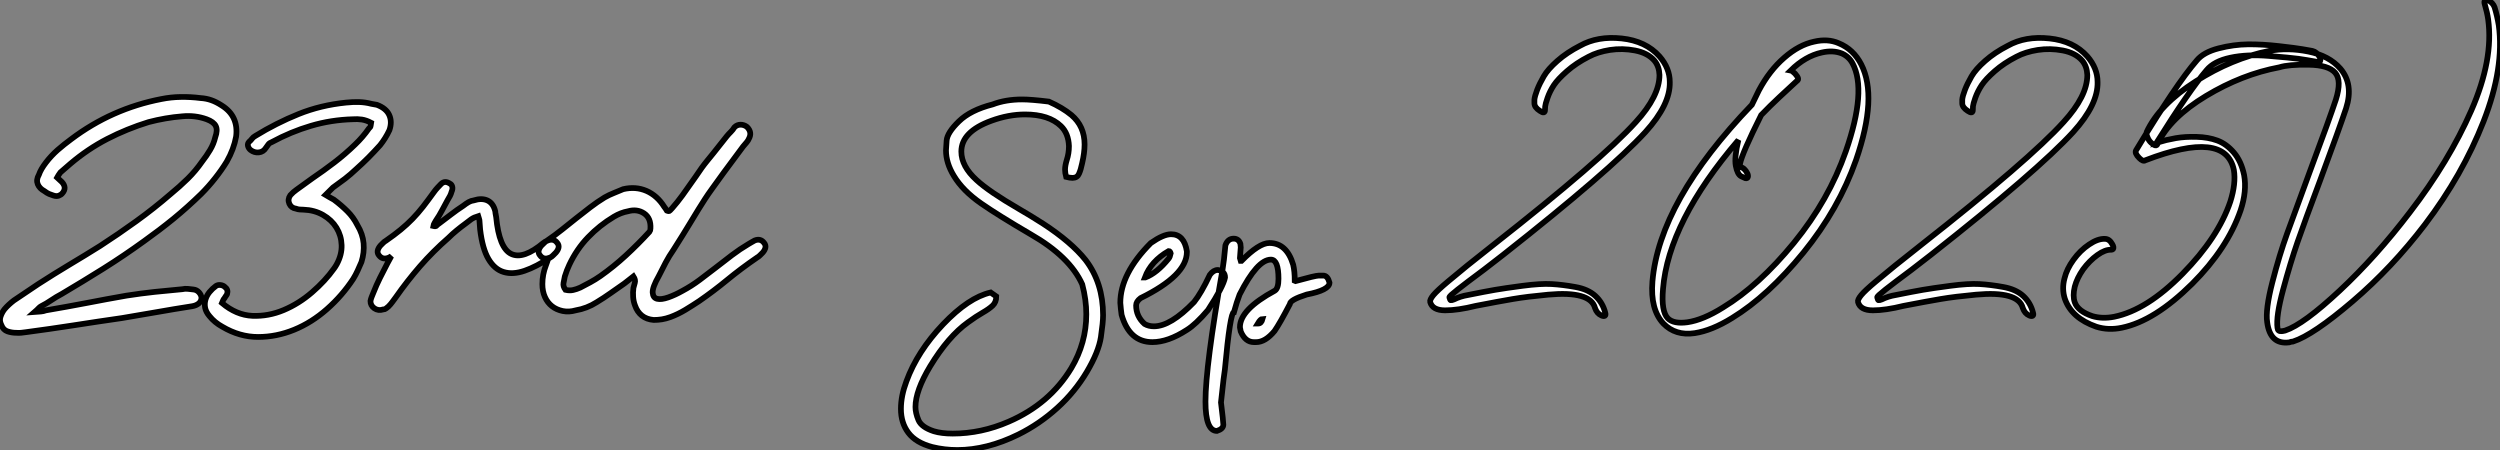<?xml version="1.0" standalone="no"?>
<svg xmlns="http://www.w3.org/2000/svg" viewBox="0.378 -58.733 436.557 78.583"><rect x="0.378" y="-58.733" width="436.557" height="78.583" fill="#808080" stroke="none"/><path d="M10.36-27.72L10.36-27.72L11.20-26.94Q12.10-25.93 11.26-24.98L11.26-24.98Q11.03-24.70 10.64-24.56Q10.25-24.42 9.74-24.58L9.74-24.58Q9.35-24.70 8.96-24.86Q8.57-25.03 8.12-25.37L8.12-25.37Q7.28-25.82 6.97-26.57Q6.66-27.33 7.17-28.22L7.17-28.22Q7.50-29.18 8.40-30.35L8.40-30.35Q9.30-31.53 10.44-32.54Q11.59-33.54 12.82-34.44L12.82-34.44Q19.88-39.76 28.56-41.44L28.56-41.44Q30.24-41.78 31.95-41.80Q33.66-41.83 35.39-41.61L35.39-41.61Q36.40-41.55 37.27-41.24Q38.14-40.94 39.09-40.32L39.09-40.32Q42.06-38.47 41.61-34.89L41.61-34.89Q41.22-32.70 39.98-30.52L39.98-30.52Q39.09-29.06 37.94-27.61Q36.79-26.15 35.50-24.86L35.50-24.86Q33.15-22.57 30.69-20.55Q28.22-18.54 25.54-16.63L25.54-16.63Q22.06-14.11 18.45-11.84Q14.84-9.58 11.14-7.39L11.14-7.39Q10.19-6.89 9.32-6.30Q8.46-5.71 7.56-5.26L7.56-5.26Q7.34-5.15 7.11-4.90Q6.89-4.65 6.44-4.26L6.44-4.26Q7.11-4.31 7.53-4.34Q7.95-4.37 8.40-4.54L8.40-4.54Q11.98-5.15 15.48-5.82Q18.98-6.50 22.46-7.11L22.46-7.11Q24.98-7.50 27.38-7.76Q29.79-8.01 32.20-8.23L32.20-8.23Q32.65-8.34 33.18-8.29Q33.71-8.23 34.16-8.18L34.16-8.18Q34.72-8.12 35.11-7.70Q35.50-7.28 35.56-6.78L35.56-6.78Q35.56-6.16 35.11-5.77Q34.66-5.38 33.94-5.26L33.94-5.26Q30.74-4.76 27.75-4.23Q24.75-3.70 21.67-3.19L21.67-3.19Q17.42-2.58 13.27-1.93Q9.13-1.29 4.93-0.73L4.93-0.73Q3.98-0.56 3.19-0.62L3.19-0.62Q2.41-0.62 1.68-0.87Q0.95-1.12 0.62-1.96L0.62-1.96Q0.22-2.74 0.48-3.47Q0.73-4.20 1.18-4.76L1.18-4.76Q1.85-5.54 2.80-6.27L2.80-6.27L7.06-9.13Q9.74-10.86 12.46-12.49Q15.18-14.11 17.86-15.79L17.86-15.79Q21.06-17.86 24.16-20.10Q27.27-22.34 30.18-24.86L30.18-24.86Q31.75-26.15 33.15-27.52Q34.55-28.90 35.67-30.52L35.67-30.52Q36.46-31.53 37.07-32.56Q37.69-33.60 37.97-34.78L37.97-34.78Q38.42-36.01 38.05-36.74Q37.69-37.46 36.46-37.91L36.46-37.91Q34.44-38.64 32.20-38.42L32.20-38.42Q29.29-38.19 26.32-37.41L26.32-37.41Q22.51-36.23 19.10-34.47Q15.68-32.70 12.66-30.13L12.66-30.13L10.92-28.62Q10.70-28.34 10.61-28.17Q10.53-28 10.36-27.72ZM39.14-5.82L39.14-5.82Q41.66-3.70 44.46-3.58Q47.26-3.47 49.92-4.59Q52.58-5.71 54.88-7.70Q57.18-9.69 58.69-11.82L58.69-11.82Q58.80-11.98 58.94-12.18Q59.08-12.38 59.19-12.60L59.19-12.60Q60.09-14.28 60.03-15.93Q59.98-17.58 59.14-18.96Q58.30-20.33 56.78-21.20Q55.27-22.06 53.37-22.12L53.37-22.12Q53.03-22.12 52.70-22.15Q52.36-22.18 52.08-22.29L52.08-22.29Q51.24-22.40 50.90-23.16Q50.57-23.91 51.07-24.64L51.07-24.64Q51.58-25.20 52.14-25.59L52.14-25.59L54.94-27.61Q56.84-28.90 58.74-30.35Q60.65-31.81 62.38-33.49L62.38-33.49Q63.73-34.78 64.79-36.29L64.79-36.29Q65.07-36.51 65.10-36.76Q65.13-37.02 65.18-37.30L65.18-37.30Q64.34-37.74 63.56-37.86Q62.78-37.97 61.99-37.91L61.99-37.91Q58.18-37.80 54.68-36.76Q51.18-35.73 47.88-33.94L47.88-33.94Q47.43-33.77 47.26-33.54Q47.10-33.32 46.82-32.93L46.82-32.93Q46.37-32.20 45.58-32.12Q44.80-32.03 44.13-32.54L44.13-32.54Q43.79-32.82 43.68-33.24Q43.57-33.66 43.90-33.99L43.90-33.99Q44.18-34.22 44.38-34.50Q44.58-34.78 44.97-35L44.97-35Q48.61-37.24 52.50-38.81Q56.39-40.38 60.82-40.82L60.82-40.82Q61.99-40.94 63.08-40.91Q64.18-40.88 65.24-40.60L65.24-40.60L66.19-40.43Q67.82-39.82 68.35-38.64Q68.88-37.46 68.38-36.01L68.38-36.01Q68.04-35.28 67.62-34.61Q67.20-33.94 66.75-33.38L66.75-33.38Q65.74-32.26 64.71-31.22Q63.67-30.18 62.55-29.18L62.55-29.18Q61.60-28.28 60.62-27.52Q59.64-26.77 58.52-25.98L58.52-25.98L57.23-24.70Q57.62-24.47 57.99-24.25Q58.35-24.02 58.69-23.86L58.69-23.86Q59.98-22.90 61.04-21.84Q62.10-20.78 62.78-19.43L62.78-19.43Q63.73-17.86 63.87-16.24Q64.01-14.62 63.50-12.99L63.50-12.99Q63.17-12.21 62.83-11.48Q62.50-10.75 62.05-10.02L62.05-10.02Q60.14-7.11 57.48-4.76Q54.82-2.41 51.74-1.15Q48.66 0.11 45.44 0.11Q42.22 0.11 39.20-1.68L39.20-1.68Q37.86-2.41 36.96-3.53L36.96-3.53Q36.34-4.26 36.20-4.98Q36.06-5.71 36.26-6.41Q36.46-7.11 36.96-7.73Q37.46-8.34 38.08-8.79L38.08-8.79Q38.42-9.02 38.89-8.96Q39.37-8.90 39.65-8.62L39.65-8.62Q40.26-8.18 40.04-7.39L40.04-7.39Q39.93-7.17 39.79-7Q39.65-6.83 39.54-6.61L39.54-6.61Q39.42-6.50 39.34-6.30Q39.26-6.10 39.14-5.82ZM84.22-18.65L84.22-18.65L84.11-20.10Q84.11-20.33 84.06-20.44L84.06-20.44L83.89-21Q83.16-20.78 82.66-20.44L82.66-20.44L81.70-19.71Q80.86-19.10 80.11-18.48Q79.35-17.86 78.68-17.19L78.68-17.19Q75.99-14.84 73.72-12.24Q71.46-9.63 69.50-6.83L69.50-6.83Q69.16-6.38 68.88-5.99Q68.60-5.60 68.21-5.21L68.21-5.21Q67.98-5.04 67.79-4.87Q67.59-4.70 67.31-4.70L67.31-4.70Q66.42-4.42 65.74-4.90Q65.07-5.38 65.07-6.16L65.07-6.16Q65.13-6.50 65.27-6.86Q65.41-7.22 65.58-7.62L65.58-7.62Q66.08-8.90 66.72-10.19Q67.37-11.48 68.04-12.77L68.04-12.77L68.71-14Q68.38-13.78 68.21-13.72L68.21-13.72Q67.20-13.33 66.58-14.11L66.58-14.11Q66.25-14.50 66.33-14.95Q66.42-15.40 66.81-15.85L66.81-15.85Q67.03-16.07 67.28-16.32Q67.54-16.58 67.76-16.69L67.76-16.69Q69.22-17.70 70.34-18.62Q71.46-19.54 72.41-20.52Q73.36-21.50 74.26-22.65Q75.15-23.80 76.16-25.20L76.16-25.20Q76.44-25.59 76.75-25.93Q77.06-26.26 77.39-26.60L77.39-26.60Q78.06-27.27 78.96-26.66L78.96-26.66Q79.24-26.54 79.35-26.15Q79.46-25.76 79.24-25.26L79.24-25.26Q79.13-24.86 78.96-24.53Q78.79-24.19 78.51-23.74L78.51-23.74Q78.01-22.85 77.56-21.98Q77.11-21.11 76.50-20.22L76.50-20.22Q76.38-19.99 76.24-19.77Q76.10-19.54 76.05-19.26L76.05-19.26Q76.50-19.15 76.64-19.35Q76.78-19.54 77.06-19.71L77.06-19.71Q78.12-20.50 79.13-21.28Q80.14-22.06 81.26-22.79L81.26-22.79Q81.76-23.18 82.21-23.44Q82.66-23.69 83.10-23.74L83.10-23.74Q84.50-24.19 85.51-23.72Q86.52-23.24 86.86-21.84L86.86-21.84Q86.86-21.73 86.88-21.64Q86.91-21.56 86.91-21.45L86.91-21.45L87.02-20.83Q87.53-15.40 89.66-14.39Q91.78-13.38 95.31-16.35L95.31-16.35Q95.48-16.52 96.04-16.74L96.04-16.74Q97.05-17.14 97.66-16.35L97.66-16.35Q98-15.96 97.92-15.51Q97.83-15.06 97.44-14.62L97.44-14.62Q97.22-14.39 96.96-14.14Q96.71-13.89 96.49-13.78L96.49-13.78Q94.02-12.15 91.98-11.45Q89.94-10.75 88.34-11.23Q86.74-11.70 85.68-13.50Q84.62-15.29 84.22-18.65ZM131.10-16.13L131.10-16.13Q131.38-16.30 131.63-16.44Q131.88-16.58 132.16-16.74L132.16-16.74Q133.17-17.14 133.78-16.35L133.78-16.35Q134.12-15.96 134.04-15.51Q133.95-15.06 133.56-14.62L133.56-14.62Q133.34-14.39 133.08-14.14Q132.83-13.89 132.61-13.78L132.61-13.78Q129.75-11.82 127.37-9.86Q124.99-7.90 122.47-6.16L122.47-6.16Q121.30-5.38 120.04-4.62Q118.78-3.86 117.43-3.36L117.43-3.36Q116.65-3.08 115.95-2.97Q115.25-2.86 114.52-2.86L114.52-2.86Q113.29-2.97 112.48-3.61Q111.66-4.26 111.27-5.38L111.27-5.38Q110.99-6.10 110.94-6.89Q110.88-7.67 110.99-8.46L110.99-8.46Q111.10-8.90 111.24-9.38Q111.38-9.86 110.99-10.47L110.99-10.47L109.42-9.24Q108.19-8.40 107.02-7.56Q105.84-6.72 104.55-5.94L104.55-5.94Q102.87-4.87 100.91-4.54L100.91-4.54Q99.74-4.20 98.64-4.42Q97.55-4.65 96.77-5.26Q95.98-5.88 95.54-6.86Q95.09-7.84 95.09-9.13L95.09-9.13Q95.09-10.81 95.70-12.38L95.70-12.38Q95.82-12.71 95.93-13.02Q96.04-13.33 96.15-13.66L96.15-13.66Q95.26-13.38 94.70-14.11L94.70-14.11Q94.36-14.50 94.44-14.95Q94.53-15.40 94.92-15.85L94.92-15.85Q95.14-16.07 95.40-16.32Q95.65-16.58 95.87-16.69L95.87-16.69Q97.27-17.64 98.53-18.65Q99.79-19.66 101.02-20.64Q102.26-21.62 103.46-22.54Q104.66-23.46 105.95-24.25L105.95-24.25Q106.74-24.70 107.58-25.03Q108.42-25.37 109.20-25.70L109.20-25.70Q111.38-26.21 113.26-25.40Q115.14-24.58 116.37-22.62L116.37-22.62Q116.48-22.51 116.59-22.32Q116.70-22.12 116.82-21.95L116.82-21.95Q117.21-21.78 117.35-21.95Q117.49-22.12 117.77-22.40L117.77-22.40Q118.22-22.90 118.66-23.46Q119.11-24.02 119.56-24.64L119.56-24.64Q121.13-26.82 121.86-27.89Q122.58-28.95 122.92-29.43Q123.26-29.90 123.40-30.07Q123.54-30.24 123.87-30.66Q124.21-31.08 124.96-32.00Q125.72-32.93 127.29-34.94L127.29-34.94Q127.62-35.34 127.99-35.70Q128.35-36.06 128.63-36.51L128.63-36.51Q129.08-36.96 129.70-36.96Q130.31-36.96 130.82-36.57L130.82-36.57Q131.77-35.62 131.15-34.50L131.15-34.50Q131.04-34.22 130.76-33.88Q130.48-33.54 130.14-33.15L130.14-33.15Q128.02-30.30 126.78-28.62Q125.55-26.94 124.77-25.84Q123.98-24.75 123.48-23.97Q122.98-23.18 122.33-22.15Q121.69-21.11 120.71-19.49Q119.73-17.86 117.99-15.12L117.99-15.12Q117.21-14 116.62-12.88Q116.03-11.76 115.42-10.53L115.42-10.53Q114.30-8.57 114.35-7.64Q114.41-6.72 115.14-6.55Q115.86-6.38 117.07-6.80Q118.27-7.22 119.56-7.95L119.56-7.95Q121.13-8.79 122.56-9.86Q123.98-10.92 125.38-12.01Q126.78-13.10 128.18-14.17Q129.58-15.23 131.10-16.13ZM113.79-18.26L113.79-18.26Q113.96-18.48 113.96-18.82L113.96-18.82Q114.07-20.66 112.84-21.48Q111.61-22.29 110.04-21.84L110.04-21.84Q108.81-21.62 107.58-20.89L107.58-20.89Q105.06-19.38 103.07-17.30Q101.08-15.23 99.79-12.49L99.79-12.49Q99.34-11.54 99.01-10.47L99.01-10.47Q98.90-9.86 98.78-9.30Q98.67-8.74 99.12-8.12L99.12-8.12Q99.85-7.95 100.46-8.09Q101.08-8.23 101.70-8.51L101.70-8.51Q102.59-8.96 103.46-9.44Q104.33-9.91 105.22-10.53L105.22-10.53Q107.52-12.15 109.65-14.11Q111.78-16.07 113.79-18.26Z" fill="white" stroke="black" transform="scale(1,1)"/><path d="M167.54 19.85L167.54 19.85Q165.30 19.85 163.17 19.33L163.17 19.33Q160.30 18.57 159.00 16.84Q157.70 15.12 157.70 12.66L157.70 12.66Q157.70 10.39 158.66 7.85L158.66 7.85Q160.57 2.63 165.04-2.08Q169.51-6.78 173.37-7.66L173.37-7.66L174.35-6.97Q174.35-5.96 173.71-5.36Q173.07-4.76 171.96-4.13Q170.85-3.50 169.43-2.46L169.43-2.46Q165.98 0 162.81 5.22L162.81 5.22Q160.24 9.49 160.24 12.33L160.24 12.33Q160.24 13.37 160.76 14.62Q161.28 15.86 163.44 16.57L163.44 16.57Q164.78 16.98 166.75 16.98L166.75 16.98Q171.73 16.98 176.51 14.90L176.51 14.90Q183.68 11.79 187.45 5.55L187.45 5.55Q190.07 1.15 190.07-3.86L190.07-3.86Q190.07-6.37 189.36-9.08L189.36-9.08Q187.18-13.92 180.34-17.83L180.34-17.83Q174.68-21.14 171.73-23.19L171.73-23.19Q168.50-25.43 166.94-28.03L166.94-28.03Q165.57-30.27 165.57-32.48L165.57-32.48Q165.57-32.79 165.68-34.18Q165.79-35.57 167.82-37.54Q169.84-39.51 173.72-40.50L173.72-40.50Q175.99-41.37 178.86-41.37L178.86-41.37Q180.42-41.37 183.54-40.99L183.54-40.99Q185.89-39.95 187.48-38.64L187.48-38.64Q189.77-36.70 189.77-33.50L189.77-33.50Q189.77-32.05 189.34-30.21L189.34-30.21Q189.12-29.12 188.80-28.40Q188.49-27.67 187.67-27.67L187.67-27.67Q187.20-27.67 186.55-27.84L186.55-27.84Q186.36-28.55 186.36-29.12L186.36-29.12Q186.36-29.80 186.66-30.79L186.66-30.79Q187.04-31.94 187.04-33.22L187.04-33.22Q186.96-35.44 185.64-36.72L185.64-36.72Q183.54-38.75 179.38-38.75L179.38-38.75Q176.51-38.75 173.50-37.65L173.50-37.65Q168.25-35.74 168.25-32.27L168.25-32.27Q168.25-29.70 170.91-27.29L170.91-27.29Q173.07-25.29 178.29-22.26L178.29-22.26Q180.42-21.03 182.55-19.66L182.55-19.66Q187.45-16.46 189.94-13.34L189.94-13.34Q193.00-9.35 193.00-3.69L193.00-3.69Q193.00-2.43 192.62 0.14Q192.23 2.71 190.16 6.21Q188.08 9.71 184.99 12.51Q181.90 15.31 178.21 17.14L178.21 17.14Q172.71 19.85 167.54 19.85ZM201.61 1.01L201.61 1.01Q197.59 1.01 196.23-3.77L196.23-3.77Q196.09-4.76 196.01-5.85L196.01-5.85Q196.01-10.94 201.34-16.30L201.34-16.30Q203.53-17.83 204.87-17.83L204.87-17.83Q207.16-17.83 207.63-14.85L207.63-14.85L207.63-14.71Q207.63-10.64 199.54-6.67L199.54-6.67Q198.77-6.07 198.77-5.41L198.77-5.41Q198.77-3.50 200.25-2.16L200.25-2.16Q200.96-1.75 201.89-1.75L201.89-1.75Q204.79-1.75 208.89-5.99L208.89-5.99Q210.12-7.52 211.65-10.75L211.65-10.75Q212.28-11.59 213.04-11.59L213.04-11.59Q214.30-11.40 214.30-10.28L214.30-10.28Q214.00-8.70 211.32-4.59L211.32-4.59Q209.19-2.08 207.63-1.12L207.63-1.12Q204.35 1.01 201.61 1.01ZM200.30-10.28L200.38-10.28Q202.41-11.05 204.46-13.59L204.46-13.59Q204.68-13.86 204.81-14.49L204.81-14.49Q204.70-14.90 204.46-14.90L204.46-14.90Q201.37-13.13 200.30-10.28L200.30-10.28ZM212.88 16.52L212.88 16.52Q210.88 16.52 210.88 11.40L210.88 11.40Q210.88 5.20 213.86-11.65L213.86-11.65Q214.11-13.10 214.36-15.89L214.36-15.89Q214.77-17.06 215.80-17.06L215.80-17.06Q216.68-17.06 216.98-16.16L216.98-16.16Q217.04-15.78 217.04-15.53L217.04-15.53L216.90-13.67L217.04-13.18L217.17-13.18Q220.23-16.30 222.04-16.30L222.04-16.30Q225.07-16.30 226.20-12.50L226.20-12.50Q226.47-11.35 226.47-9.71L226.47-9.71L226.61-9.65Q230.08-10.61 230.68-10.61L230.68-10.61L231.45-10.61Q232.21-10.61 232.54-9.38L232.54-9.38Q232.54-8.07 228.55-7.30L228.55-7.30Q225.62-6.37 225.62-5.63L225.62-5.63Q223.87-2.27 222.94-0.93L222.94-0.93Q221.33 1.01 219.74 1.01L219.74 1.01L219.33 1.01Q217.83 1.01 217.04-0.85L217.04-0.85Q216.95-1.48 216.90-1.61L216.90-1.61Q216.90-4.68 223.00-7.98L223.00-7.98Q223.63-8.39 223.63-10.06L223.63-10.06Q223.63-13.40 222.31-13.40L222.31-13.40Q219.93-13.40 216.84-7.30L216.84-7.30Q216.35-6.04 215.86-4.24L215.86-4.24Q215.20-4.24 214.27 5.80L214.27 5.80Q214.14 6.40 213.59 11.54L213.59 11.54Q214.00 14.88 214.00 15.42L214.00 15.42Q214.00 16.16 212.88 16.52ZM220.02-2.24L220.10-2.24Q220.64-2.24 220.86-3.06L220.86-3.06Q220.51-3.06 220.02-2.24L220.02-2.24Z" fill="white" stroke="black" transform="scale(1,1)"/><path d="M270.17-39.54L270.17-39.54Q270.17-39.76 270.20-40.15Q270.23-40.54 270.62-41.66Q271.01-42.78 271.71-43.85Q272.41-44.91 274.01-46.31Q275.60-47.71 277.79-48.83L277.79-48.83Q279.36-49.67 281.51-50.01Q283.67-50.34 285.88-49.92Q288.09-49.50 289.27-48.16L289.27-48.16Q290.11-47.15 290.16-45.64L290.16-45.64Q290.16-41.94 286.02-37.41L286.02-37.41Q280.03-30.80 261.21-16.02L261.21-16.02Q258.02-13.50 256.59-12.35Q255.16-11.20 253.26-9.60Q251.36-8.01 250.68-7.20Q250.01-6.38 250.12-5.99L250.12-5.99Q250.52-4.54 252.73-4.54Q254.94-4.54 258.08-5.32L258.08-5.32Q262.11-6.10 264.57-6.52Q267.04-6.94 270.73-7.28Q274.43-7.62 276.47-7.03Q278.52-6.44 278.91-4.93L278.91-4.93Q279.24-3.98 280.03-3.64L280.03-3.64Q280.42-3.47 280.62-3.58Q280.81-3.70 280.70-4.09L280.70-4.09Q280.25-5.88 278.96-7.06Q277.68-8.23 275.46-8.62Q273.25-9.02 271.32-9.13Q269.39-9.24 266.22-8.82Q263.06-8.40 261.44-8.12Q259.81-7.84 256.73-7.22L256.73-7.22Q255.39-7 254.27-6.44L254.27-6.44Q253.82-6.27 253.71-6.30Q253.60-6.33 253.48-6.78L253.48-6.78Q253.43-6.89 253.76-7.20Q254.10-7.50 254.94-8.18Q255.78-8.85 256.76-9.58Q257.74-10.30 259.48-11.62Q261.21-12.94 262.84-14.22L262.84-14.22Q281.48-28.90 287.70-35.67L287.70-35.67Q292.07-40.49 291.96-44.41L291.96-44.41Q291.96-46.82 290.16-48.89L290.16-48.89Q287.76-51.58 283.56-52.02Q279.36-52.47 276.28-50.74L276.28-50.74Q273.98-49.56 272.33-48.10Q270.68-46.65 269.95-45.39Q269.22-44.13 268.80-43.04Q268.38-41.94 268.32-41.33L268.32-41.33L268.32-40.71Q268.32-39.98 269.28-39.37L269.28-39.37Q270.17-38.75 270.17-39.54ZM313.07-46.42L313.07-46.42Q315.64-48.94 318.50-49.56L318.50-49.56Q320.46-50.01 322.03-49.39L322.03-49.39Q323.26-48.83 323.88-47.66L323.88-47.66Q326.40-42.95 322.70-32.31L322.70-32.31Q319.73-23.80 313.63-16.32Q307.52-8.85 301.25-5.04L301.25-5.04Q297.78-2.86 295.04-2.46L295.04-2.46Q292.63-2.13 291.62-3.14L291.62-3.14Q290.44-4.37 290.78-8.29L290.78-8.29Q291.73-19.99 303.94-34.27L303.94-34.27Q303.21-31.25 303.49-29.76Q303.77-28.28 304.44-27.94L304.44-27.94L305.17-27.61Q305.51-27.55 305.59-27.80Q305.68-28.06 305.51-28.45L305.51-28.45Q305.00-29.46 304.22-29.57L304.22-29.57Q304.22-29.57 304.22-30.13L304.22-30.13Q304.61-32.03 307.92-38.64L307.92-38.64Q309.48-40.26 311.08-41.75Q312.68-43.23 313.40-43.90L313.40-43.90L314.19-44.63Q314.69-44.91 313.85-45.86L313.85-45.86Q313.35-46.37 313.07-46.42ZM288.93-9.58L288.93-9.58Q288.54-4.70 290.84-2.24L290.84-2.24Q292.96-0.06 296.32-0.56L296.32-0.56Q299.29-1.01 302.82-3.19L302.82-3.19Q309.15-7.06 315.31-14.64Q321.47-22.23 324.49-30.80L324.49-30.80Q328.30-41.83 325.39-47.49L325.39-47.49Q324.04-50.12 321.47-51.18L321.47-51.18Q319.56-52.02 317.16-51.46L317.16-51.46Q314.52-50.90 311.95-48.66Q309.37-46.42 307.52-42.95L307.52-42.95Q306.46-40.82 306.29-40.43L306.29-40.43Q290.11-23.58 288.93-9.58ZM344.88-39.54L344.88-39.54Q344.88-39.76 344.90-40.15Q344.93-40.54 345.32-41.66Q345.72-42.78 346.42-43.85Q347.12-44.91 348.71-46.31Q350.31-47.71 352.49-48.83L352.49-48.83Q354.06-49.67 356.22-50.01Q358.37-50.34 360.58-49.92Q362.80-49.50 363.97-48.16L363.97-48.16Q364.81-47.15 364.87-45.64L364.87-45.64Q364.87-41.94 360.72-37.41L360.72-37.41Q354.73-30.80 335.92-16.02L335.92-16.02Q332.72-13.50 331.30-12.35Q329.87-11.20 327.96-9.60Q326.06-8.01 325.39-7.20Q324.72-6.38 324.83-5.99L324.83-5.99Q325.22-4.54 327.43-4.54Q329.64-4.54 332.78-5.32L332.78-5.32Q336.81-6.10 339.28-6.52Q341.74-6.94 345.44-7.28Q349.13-7.62 351.18-7.03Q353.22-6.44 353.61-4.93L353.61-4.93Q353.95-3.98 354.73-3.64L354.73-3.64Q355.12-3.47 355.32-3.58Q355.52-3.70 355.40-4.09L355.40-4.09Q354.96-5.88 353.67-7.06Q352.38-8.23 350.17-8.62Q347.96-9.02 346.02-9.13Q344.09-9.24 340.93-8.82Q337.76-8.40 336.14-8.12Q334.52-7.84 331.44-7.22L331.44-7.22Q330.09-7 328.97-6.44L328.97-6.44Q328.52-6.27 328.41-6.30Q328.30-6.33 328.19-6.78L328.19-6.78Q328.13-6.89 328.47-7.20Q328.80-7.50 329.64-8.18Q330.48-8.85 331.46-9.58Q332.44-10.30 334.18-11.62Q335.92-12.94 337.54-14.22L337.54-14.22Q356.19-28.90 362.40-35.67L362.40-35.67Q366.77-40.49 366.66-44.41L366.66-44.41Q366.66-46.82 364.87-48.89L364.87-48.89Q362.46-51.58 358.26-52.02Q354.06-52.47 350.98-50.74L350.98-50.74Q348.68-49.56 347.03-48.10Q345.38-46.65 344.65-45.39Q343.92-44.13 343.50-43.04Q343.08-41.94 343.03-41.33L343.03-41.33L343.03-40.71Q343.03-39.98 343.98-39.37L343.98-39.37Q344.88-38.75 344.88-39.54ZM404.18-49.84L404.18-49.84Q403.51-49.95 402.42-50.15Q401.32-50.34 398.36-50.68Q395.39-51.02 392.90-50.99Q390.40-50.96 387.80-50.29Q385.20-49.62 384.02-48.22L384.02-48.22Q382.17-46.09 379.51-42.14Q376.85-38.19 375.12-35.34L375.12-35.34L373.38-32.48Q373.10-31.98 373.94-31.14L373.94-31.14Q374.61-30.46 375.00-30.74L375.00-30.74Q389.00-36.12 390.46-29.06L390.46-29.06Q390.85-26.71 389.84-23.52L389.84-23.52Q387.72-17.25 381.50-10.92Q375.28-4.59 369.57-3.42L369.57-3.42Q367.50-3.02 365.76-3.53L365.76-3.53Q363.24-4.37 362.68-5.94L362.68-5.94Q362.29-7.06 362.68-8.68L362.68-8.68Q363.08-10.19 364.14-11.70L364.14-11.70Q365.26-13.22 366.63-14.20Q368.00-15.18 369.07-15.12L369.07-15.12Q369.24-15.12 369.35-15.23Q369.46-15.34 369.43-15.57Q369.40-15.79 369.24-16.07L369.24-16.07Q368.73-17.02 367.95-17.02L367.95-17.02Q366.72-17.08 365.18-16.04Q363.64-15.01 362.46-13.38Q361.28-11.76 360.89-10.14L360.89-10.14Q360.39-8.29 360.95-6.55L360.95-6.55Q362.12-3.19 366.44-1.68L366.44-1.68Q368.56-1.01 370.92-1.51L370.92-1.51Q376.63-2.69 383.18-9.18L383.18-9.18Q389.34-15.34 391.64-22.01L391.64-22.01Q392.76-25.37 392.25-28.17L392.25-28.17Q391.75-30.58 390.46-32.09Q389.17-33.60 387.58-34.19Q385.98-34.78 383.96-34.83Q381.95-34.89 380.32-34.61Q378.70-34.33 376.96-33.82L376.96-33.82Q382.68-42.95 385.70-46.48L385.70-46.48Q386.99-48.05 389.87-48.66Q392.76-49.28 396.54-48.97Q400.32-48.66 401.72-48.47Q403.12-48.27 404.96-47.94L404.96-47.94L405.08-47.94Q405.41-47.82 405.52-48.05Q405.64-48.27 405.47-48.72L405.47-48.72Q404.96-49.67 404.18-49.84ZM377.13-33.60L377.13-33.60Q379.32-38.19 385.59-41.97Q391.86-45.75 398.41-46.98L398.41-46.98Q400.04-47.49 403.51-47.43Q406.98-47.38 408.16-46.03Q409.33-44.69 408.27-41.33L408.27-41.33Q407.20-38.08 403.73-28.78L403.73-28.78Q401.10-21.67 399.76-17.95Q398.41-14.22 397.18-9.44Q395.95-4.65 396.28-2.46L396.28-2.46Q396.79 1.46 400.09 1.06L400.09 1.06Q400.20 1.01 400.46 0.95Q400.71 0.90 400.82 0.90L400.82 0.90Q404.29-0.22 411.18-6.10Q418.07-11.98 423.84-19.54L423.84-19.54Q430.39-28.17 434.06-37.52Q437.72-46.87 436.72-54.32L436.72-54.32Q436.44-56 435.99-57.46L435.99-57.46Q435.71-58.24 434.87-58.69L434.87-58.69Q434.48-58.80 434.31-58.63Q434.14-58.46 434.25-58.07L434.25-58.07Q434.70-56.56 434.87-55.33L434.87-55.33Q435.82-48.33 431.93-39.45Q428.04-30.58 421.20-21.67L421.20-21.67Q415.27-13.89 408.94-7.98Q402.61-2.07 399.42-1.01L399.42-1.01Q398.97-0.90 398.80-0.90L398.80-0.90Q398.13-0.84 398.08-1.46L398.08-1.46Q397.80-3.47 399.06-8.15Q400.32-12.82 401.60-16.52Q402.89-20.22 405.52-27.22L405.52-27.22Q408.88-36.29 410.06-39.82L410.06-39.82Q411.40-44.02 409.05-46.76L409.05-46.76Q407.09-49 403.48-49.73Q399.87-50.46 396.62-49.84L396.62-49.84Q390.12-48.55 383.80-44.52Q377.47-40.49 375.23-35.67L375.23-35.67Q375.12-35.39 375.37-34.78Q375.62-34.16 376.01-33.82L376.01-33.82Q376.91-32.98 377.13-33.60Z" fill="white" stroke="black" transform="scale(1,1)"/></svg>